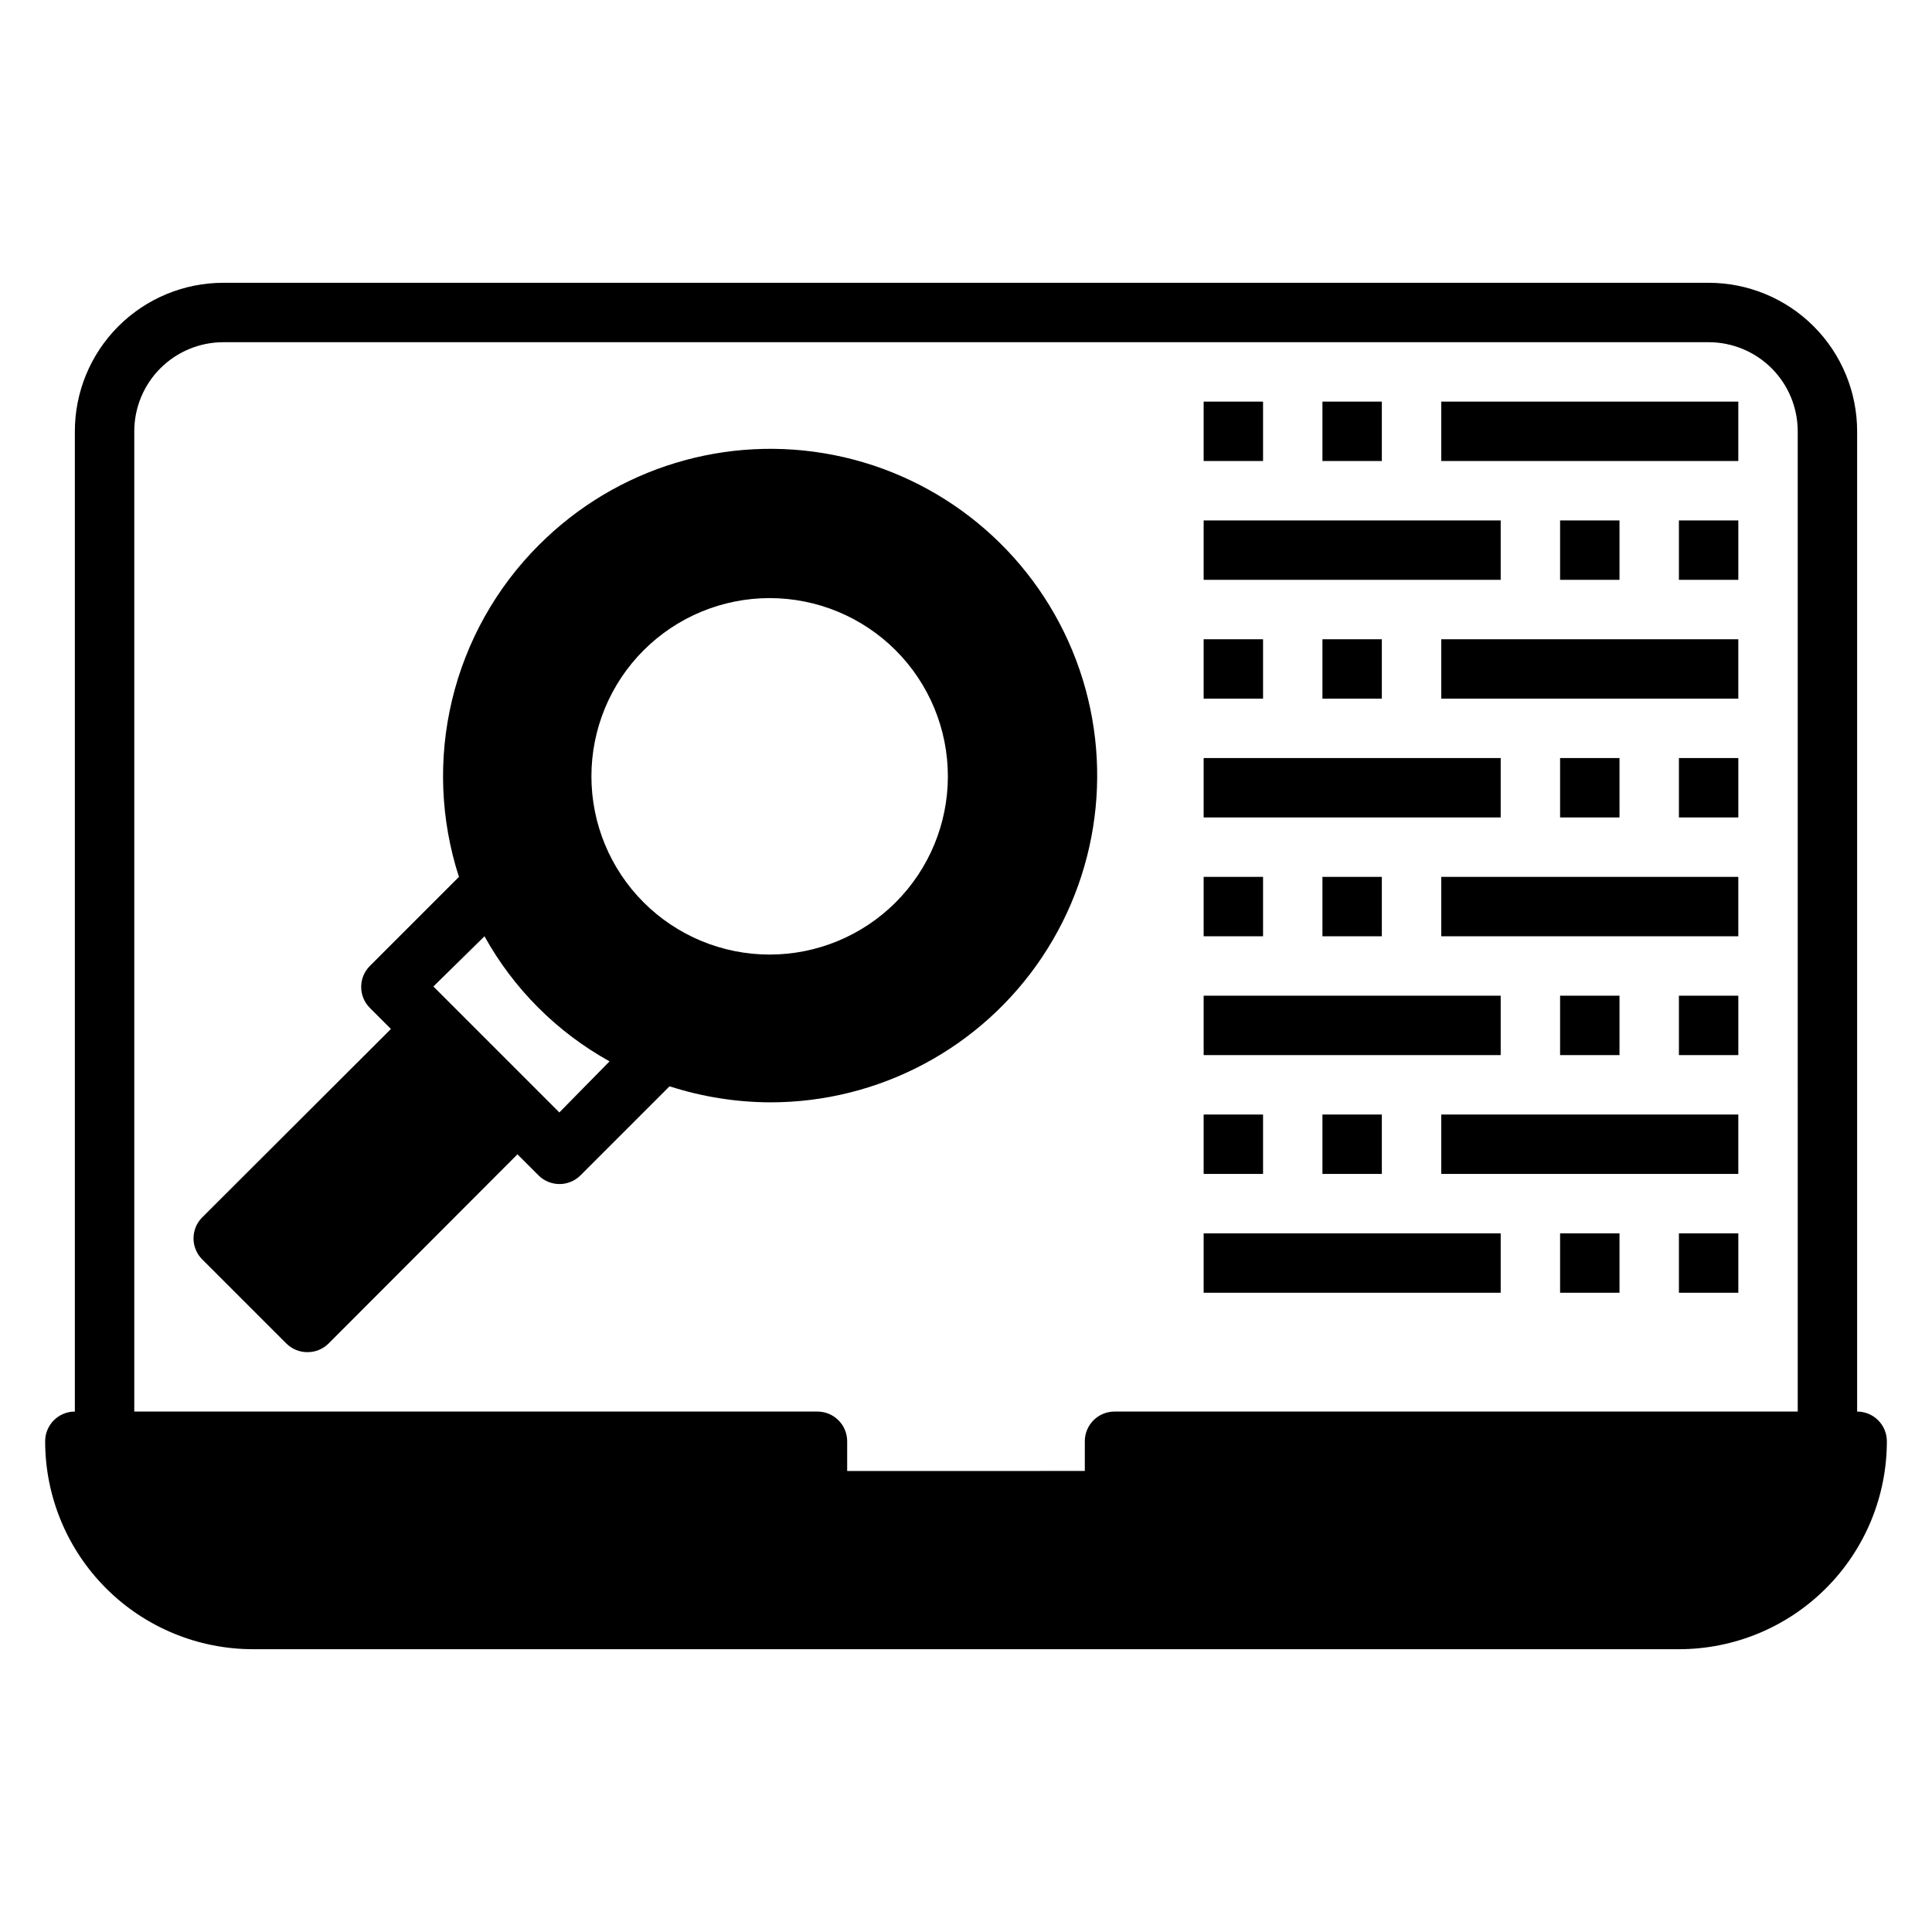<?xml version="1.0" encoding="UTF-8"?>
<!-- Uploaded to: SVG Repo, www.svgrepo.com, Generator: SVG Repo Mixer Tools -->
<svg fill="#000000" width="800px" height="800px" version="1.1" viewBox="144 144 512 512" xmlns="http://www.w3.org/2000/svg">
 <g>
  <path d="m636.16 518.08v-259.78c0-10.438-4.148-20.449-11.527-27.832-7.383-7.379-17.395-11.527-27.832-11.527h-393.6c-10.441 0-20.453 4.148-27.832 11.527-7.383 7.383-11.531 17.395-11.531 27.832v259.78c-4.348 0-7.871 3.523-7.871 7.871 0 14.617 5.805 28.633 16.141 38.965 10.332 10.336 24.352 16.141 38.965 16.141h377.86c14.617 0 28.633-5.805 38.965-16.141 10.336-10.332 16.141-24.348 16.141-38.965 0-2.086-0.828-4.09-2.305-5.566-1.477-1.473-3.481-2.305-5.566-2.305zm-15.742 0h-181.06c-4.348 0-7.871 3.523-7.871 7.871v7.871l-62.977 0.004v-7.875c0-2.086-0.832-4.09-2.309-5.566-1.477-1.473-3.477-2.305-5.566-2.305h-181.05v-259.78c0-6.262 2.488-12.27 6.918-16.699 4.426-4.426 10.434-6.914 16.699-6.914h393.6c6.262 0 12.27 2.488 16.699 6.914 4.426 4.43 6.914 10.438 6.914 16.699z"/>
  <path d="m588.93 281.92h15.742v15.742h-15.742z"/>
  <path d="m557.44 281.92h15.742v15.742h-15.742z"/>
  <path d="m462.98 281.92h78.719v15.742h-78.719z"/>
  <path d="m462.98 250.43h15.742v15.742h-15.742z"/>
  <path d="m494.46 250.43h15.742v15.742h-15.742z"/>
  <path d="m525.95 250.43h78.719v15.742h-78.719z"/>
  <path d="m588.93 344.89h15.742v15.742h-15.742z"/>
  <path d="m557.44 344.89h15.742v15.742h-15.742z"/>
  <path d="m462.98 344.89h78.719v15.742h-78.719z"/>
  <path d="m462.98 313.41h15.742v15.742h-15.742z"/>
  <path d="m494.46 313.41h15.742v15.742h-15.742z"/>
  <path d="m525.95 313.41h78.719v15.742h-78.719z"/>
  <path d="m588.93 407.87h15.742v15.742h-15.742z"/>
  <path d="m557.44 407.87h15.742v15.742h-15.742z"/>
  <path d="m462.98 407.87h78.719v15.742h-78.719z"/>
  <path d="m462.98 376.38h15.742v15.742h-15.742z"/>
  <path d="m494.46 376.38h15.742v15.742h-15.742z"/>
  <path d="m525.95 376.38h78.719v15.742h-78.719z"/>
  <path d="m588.93 470.85h15.742v15.742h-15.742z"/>
  <path d="m557.44 470.85h15.742v15.742h-15.742z"/>
  <path d="m462.98 470.85h78.719v15.742h-78.719z"/>
  <path d="m462.98 439.36h15.742v15.742h-15.742z"/>
  <path d="m494.46 439.36h15.742v15.742h-15.742z"/>
  <path d="m525.95 439.36h78.719v15.742h-78.719z"/>
  <path d="m286.72 288.53c-11.262 11.281-19.191 25.453-22.914 40.957-3.723 15.5-3.094 31.727 1.82 46.895l-23.617 23.617c-3.055 3.07-3.055 8.027 0 11.098l5.59 5.59-49.988 49.91c-1.492 1.477-2.328 3.488-2.328 5.586 0 2.102 0.836 4.113 2.328 5.59l22.277 22.277c1.484 1.477 3.496 2.297 5.59 2.285 2.09 0.012 4.102-0.809 5.59-2.285l50.066-50.145 5.59 5.59h-0.004c3.07 3.051 8.031 3.051 11.102 0l23.617-23.617c8.598 2.777 17.57 4.211 26.605 4.254 28.941 0.043 55.988-14.375 72.086-38.426 16.098-24.047 19.121-54.551 8.051-81.289-11.07-26.738-34.766-46.18-63.148-51.816-28.387-5.633-57.711 3.285-78.152 23.773zm5.512 150.28-33.379-33.379 13.543-13.305c7.727 13.934 19.207 25.414 33.141 33.145zm89.109-55.656h0.004c-8.863 8.852-20.875 13.82-33.398 13.816-12.523-0.004-24.535-4.984-33.387-13.84-8.855-8.859-13.828-20.871-13.828-33.395s4.973-24.535 13.828-33.391c8.852-8.855 20.863-13.836 33.387-13.84 12.523-0.004 24.535 4.965 33.398 13.816 8.867 8.859 13.852 20.879 13.852 33.414 0 12.539-4.984 24.559-13.852 33.418z"/>
 </g>
</svg>